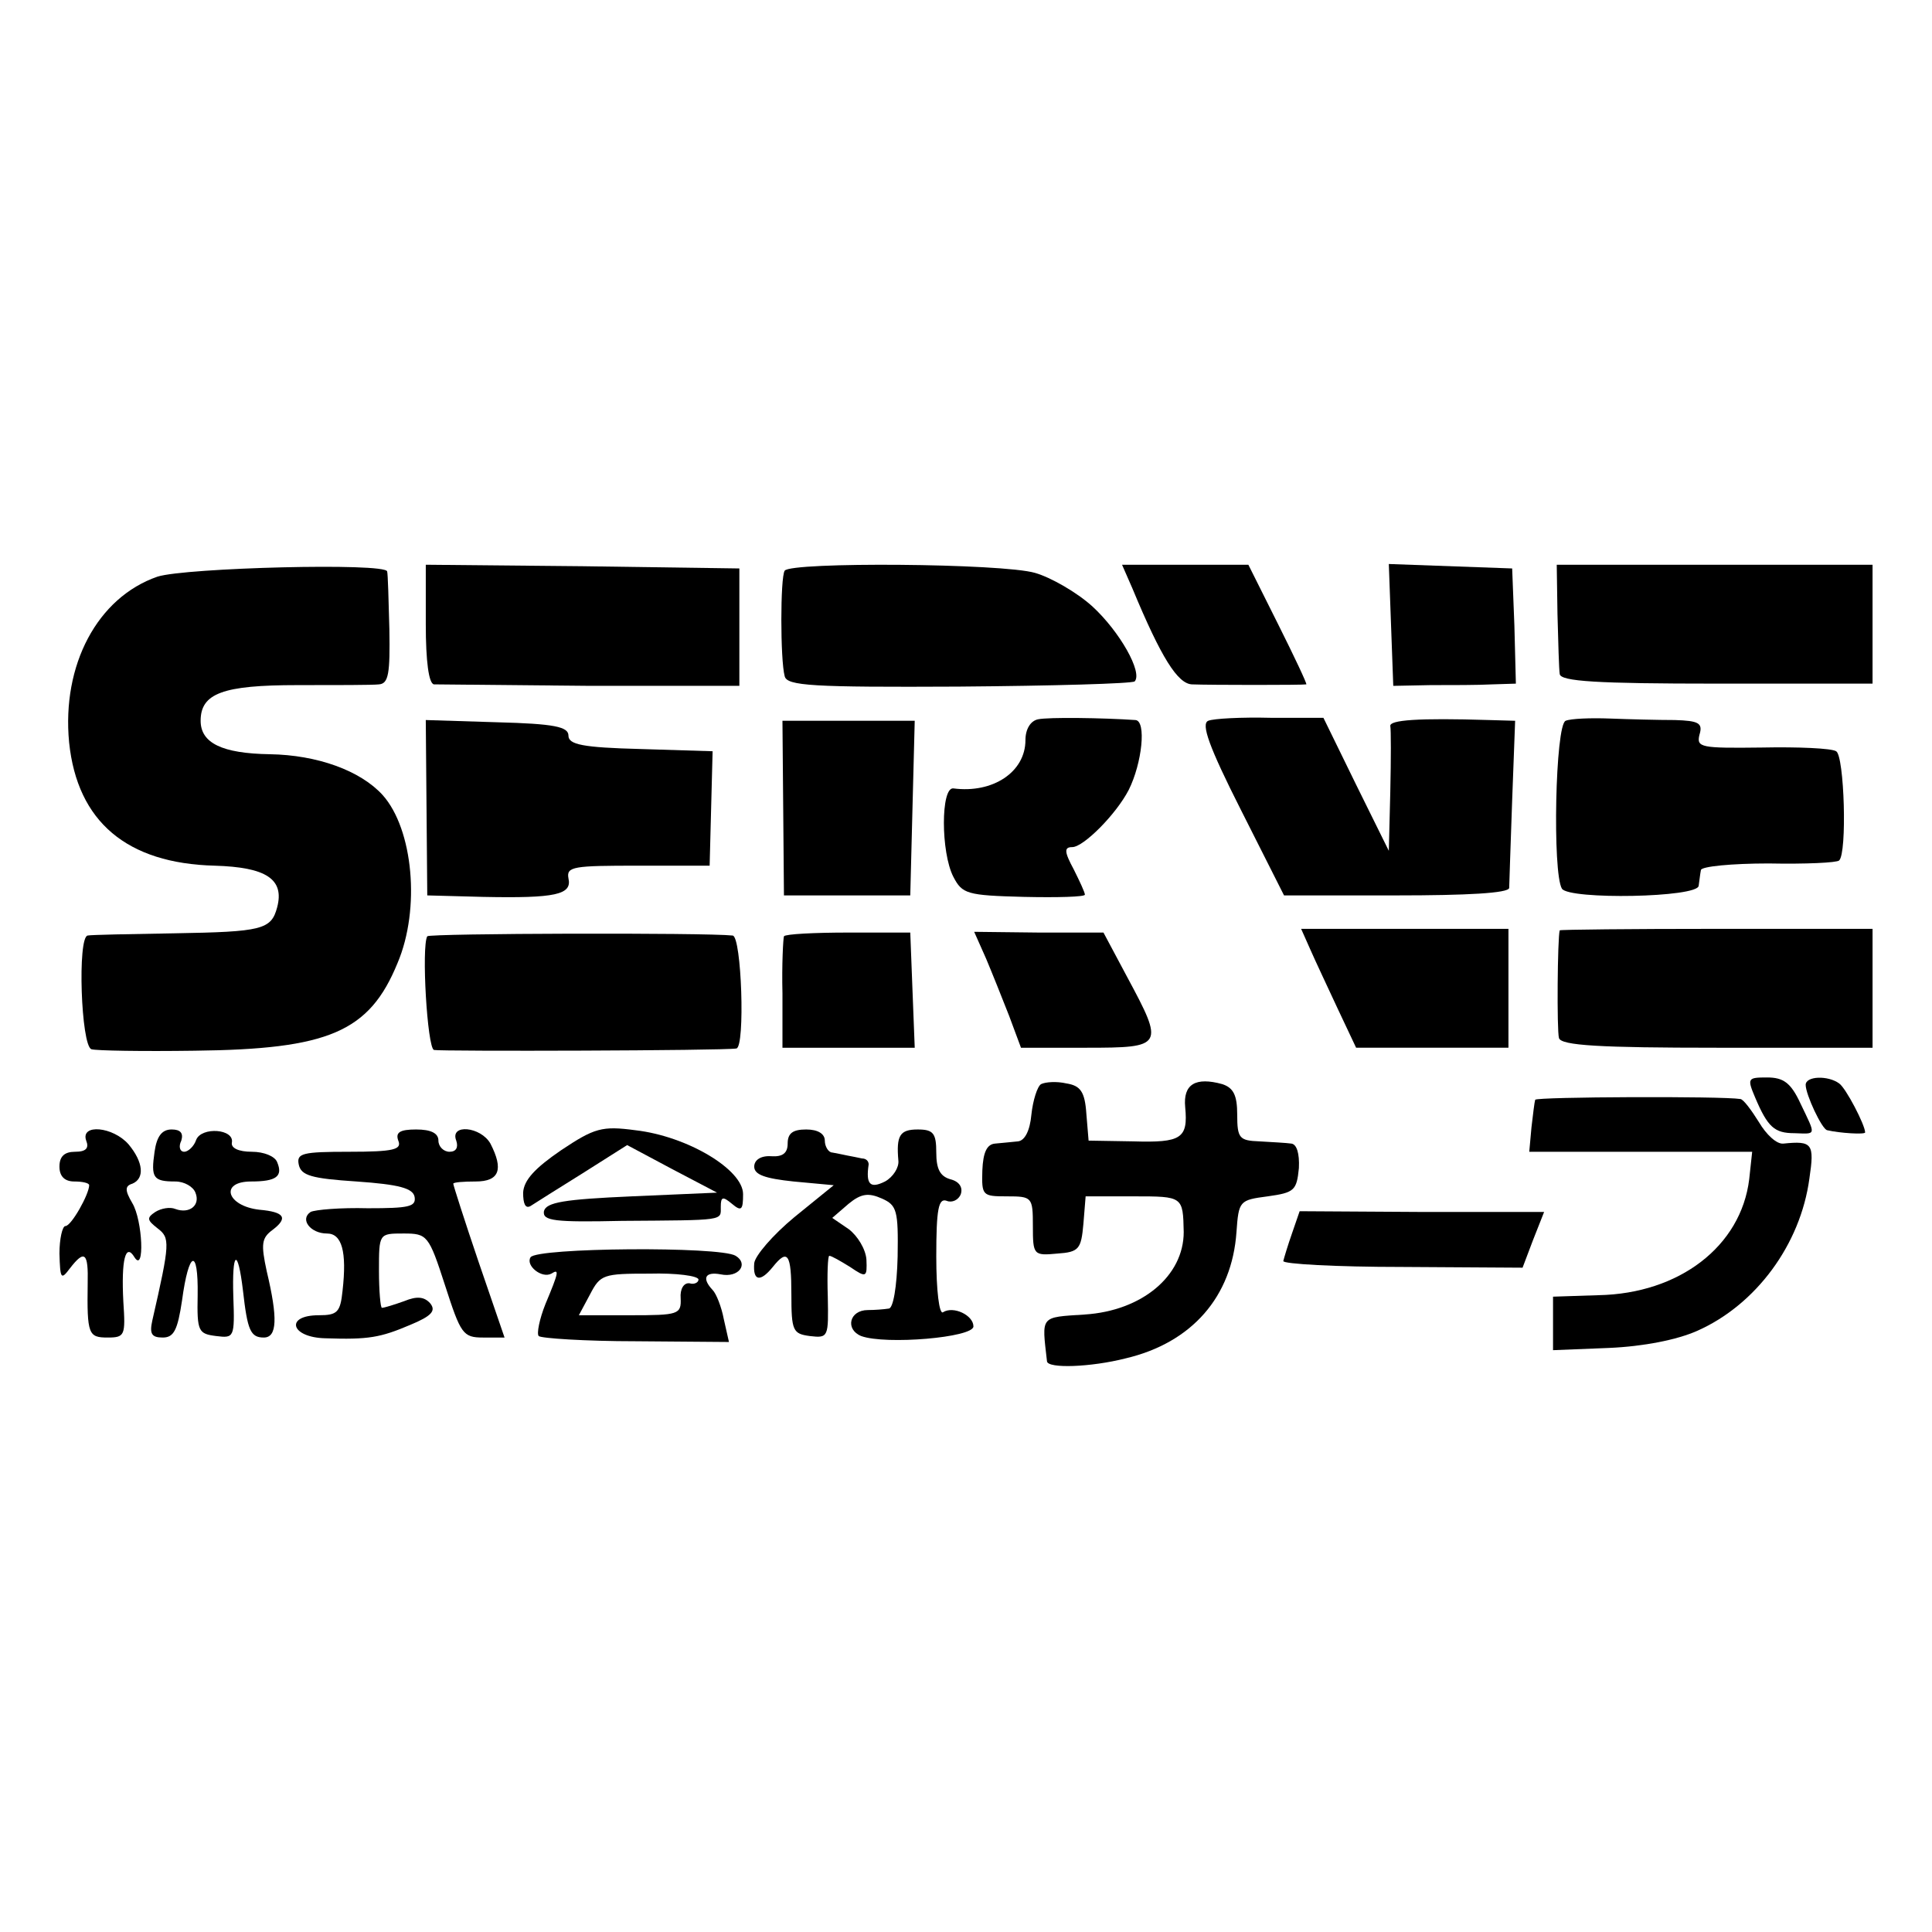 <?xml version="1.0" standalone="no"?>
<!DOCTYPE svg PUBLIC "-//W3C//DTD SVG 20010904//EN"
 "http://www.w3.org/TR/2001/REC-SVG-20010904/DTD/svg10.dtd">
<svg version="1.0" xmlns="http://www.w3.org/2000/svg"
 width="260pt" height="260pt" viewBox="0 0 260 260"
 preserveAspectRatio="xMidYMid meet">
<g transform="translate(0,260) scale(0.1,-0.1)"
fill="#000000" stroke="none">
<path d="M212 1824 c-81 -28 -129 -119 -119 -223 11 -107 78 -163 196 -166 69
-2 94 -18 84 -56 -8 -30 -20 -33 -138 -35 -60 -1 -113 -2 -117 -3 -14 -2 -9
-148 5 -153 6 -2 69 -3 139 -2 180 2 235 25 273 118 31 73 21 180 -20 226 -30
33 -88 54 -152 55 -64 1 -93 15 -93 45 0 37 30 48 130 48 52 0 102 0 110 1 13
1 15 15 14 74 -1 39 -2 75 -3 78 -2 12 -271 5 -309 -7z"/>
<path d="M573 1760 c0 -50 4 -80 11 -81 6 0 101 -1 211 -2 l200 0 0 79 0 79
-211 3 -211 2 0 -80z"/>
<path d="M1056 1832 c-6 -9 -6 -120 0 -142 3 -13 37 -15 234 -14 127 1 233 4
237 7 11 12 -20 67 -57 101 -21 19 -56 39 -77 45 -44 13 -329 15 -337 3z"/>
<path d="M1524 1808 c39 -94 61 -128 80 -129 25 -1 150 -1 154 0 1 1 -16 37
-38 81 l-40 80 -85 0 -85 0 14 -32z"/>
<path d="M1872 1759 l3 -82 50 1 c28 0 65 0 83 1 l32 1 -2 78 -3 77 -83 3 -83
3 3 -82z"/>
<path d="M2096 1773 c1 -38 2 -74 3 -80 1 -10 50 -13 211 -13 l210 0 0 80 0
80 -213 0 -212 0 1 -67z"/>
<path d="M1397 1632 c-10 -2 -17 -13 -17 -28 0 -43 -44 -72 -97 -65 -17 2 -17
-86 0 -119 12 -23 18 -25 95 -27 45 -1 82 0 82 3 0 3 -7 18 -15 34 -13 24 -13
30 -2 30 15 0 59 44 76 77 18 36 24 93 9 94 -44 3 -117 4 -131 1z"/>
<path d="M1626 1630 c-10 -4 1 -35 44 -120 l58 -115 151 0 c95 0 151 3 152 10
0 5 2 58 4 118 l4 107 -35 1 c-96 3 -134 0 -133 -8 1 -5 1 -44 0 -88 l-2 -80
-44 89 -44 90 -71 0 c-39 1 -77 -1 -84 -4z"/>
<path d="M2107 1630 c-14 -5 -18 -205 -5 -226 10 -15 183 -12 184 4 1 7 2 16
3 21 0 5 42 9 91 9 50 -1 92 1 95 4 11 10 7 141 -4 147 -6 4 -51 6 -100 5 -82
-1 -88 0 -84 17 5 16 -1 19 -33 20 -22 0 -61 1 -87 2 -26 1 -53 0 -60 -3z"/>
<path d="M574 1513 l1 -118 75 -2 c98 -2 120 3 115 25 -3 16 7 17 94 17 l96 0
2 77 2 77 -97 3 c-78 2 -97 6 -97 18 0 12 -19 16 -96 18 l-96 3 1 -118z"/>
<path d="M1054 1513 l1 -118 85 0 85 0 3 118 3 117 -89 0 -89 0 1 -117z"/>
<path d="M575 1340 c-8 -14 0 -150 9 -153 9 -2 389 -1 407 2 12 2 7 151 -5
152 -36 4 -408 3 -411 -1z"/>
<path d="M1055 1340 c-1 -3 -3 -38 -2 -77 l0 -73 89 0 89 0 -3 77 -3 78 -83 0
c-46 0 -85 -2 -87 -5z"/>
<path d="M1327 1310 c8 -19 22 -54 31 -77 l16 -43 88 0 c104 0 105 2 55 95
l-32 60 -87 0 -87 1 16 -36z"/>
<path d="M1763 1323 c7 -16 24 -52 37 -80 l25 -53 102 0 103 0 0 80 0 80 -140
0 -139 0 12 -27z"/>
<path d="M2099 1348 c-3 -10 -4 -135 -1 -145 3 -10 55 -13 213 -13 l209 0 0
80 0 80 -210 0 c-115 0 -210 -1 -211 -2z"/>
<path d="M1401 1141 c-5 -3 -11 -22 -13 -41 -2 -22 -9 -35 -18 -36 -8 -1 -22
-2 -31 -3 -11 -1 -16 -12 -17 -36 -1 -34 0 -35 33 -35 34 0 35 -1 35 -40 0
-39 1 -40 33 -37 29 2 32 6 35 40 l3 37 65 0 c66 0 66 0 67 -48 0 -59 -56
-106 -133 -111 -61 -4 -58 -1 -51 -63 1 -10 59 -8 106 4 89 21 143 83 149 170
3 42 4 43 42 48 36 5 39 8 42 38 1 20 -3 32 -10 33 -7 1 -26 2 -43 3 -27 1
-30 4 -30 36 0 26 -5 36 -20 41 -36 10 -53 0 -50 -31 4 -42 -5 -48 -70 -46
l-60 1 -3 36 c-2 30 -8 38 -27 41 -13 3 -28 2 -34 -1z"/>
<path d="M2362 1123 c17 -40 26 -48 53 -48 30 -1 29 -4 8 40 -13 28 -23 35
-45 35 -26 0 -27 -1 -16 -27z"/>
<path d="M2430 1140 c0 -13 22 -60 29 -61 17 -4 51 -6 51 -3 0 10 -26 60 -35
66 -15 11 -45 10 -45 -2z"/>
<path d="M2066 1120 c-1 -3 -3 -20 -5 -37 l-3 -33 150 0 150 0 -4 -37 c-11
-90 -94 -154 -203 -156 l-61 -2 0 -36 0 -36 75 3 c47 2 92 11 119 23 79 35
139 116 151 205 7 47 4 51 -35 47 -9 -1 -23 12 -33 29 -10 16 -21 31 -25 31
-24 4 -274 3 -276 -1z"/>
<path d="M755 1052 c-35 -24 -50 -40 -51 -57 0 -15 3 -22 10 -18 6 4 38 24 70
44 l60 38 60 -32 61 -32 -115 -5 c-91 -4 -115 -8 -118 -20 -2 -13 14 -15 105
-13 140 1 133 0 133 19 0 14 3 14 15 4 13 -11 15 -8 15 13 0 33 -75 78 -145
86 -45 6 -55 3 -100 -27z"/>
<path d="M116 1065 c4 -10 0 -15 -15 -15 -14 0 -21 -6 -21 -20 0 -13 7 -20 20
-20 11 0 20 -2 20 -5 0 -12 -24 -55 -32 -55 -4 0 -8 -17 -8 -37 1 -34 2 -36
14 -20 20 26 25 21 24 -20 -1 -69 1 -73 27 -73 23 0 24 3 21 48 -3 57 3 80 15
60 14 -22 11 50 -3 73 -10 17 -10 23 0 26 17 7 15 29 -5 53 -21 24 -65 28 -57
5z"/>
<path d="M208 1050 c-5 -35 -2 -40 28 -40 12 0 24 -7 27 -15 7 -17 -8 -29 -27
-22 -7 3 -19 1 -27 -4 -12 -8 -11 -11 3 -22 17 -13 17 -19 -7 -124 -4 -18 -1
-23 14 -23 15 0 20 10 26 50 9 67 22 72 21 7 -1 -49 1 -52 25 -55 24 -3 25 -2
23 53 -2 62 6 67 13 8 6 -53 10 -63 28 -63 18 0 19 26 4 89 -8 37 -7 45 8 56
21 16 16 24 -18 27 -44 5 -54 38 -11 38 34 0 43 7 35 26 -3 8 -18 14 -34 14
-18 0 -28 5 -27 12 4 19 -41 22 -48 4 -3 -9 -11 -16 -16 -16 -6 0 -8 7 -4 15
3 10 -1 15 -13 15 -13 0 -20 -9 -23 -30z"/>
<path d="M536 1065 c5 -12 -6 -15 -66 -15 -63 0 -71 -2 -68 -17 3 -15 17 -19
78 -23 57 -4 76 -9 78 -21 2 -13 -8 -15 -63 -15 -37 1 -71 -2 -77 -5 -15 -10
0 -29 22 -29 20 0 27 -24 21 -77 -3 -29 -7 -33 -32 -33 -46 0 -38 -30 9 -31
58 -2 74 1 114 18 29 12 35 19 27 29 -8 9 -18 10 -35 3 -14 -5 -27 -9 -30 -9
-2 0 -4 23 -4 50 0 50 0 50 33 50 32 0 34 -2 56 -70 21 -65 24 -70 51 -70 l29
0 -35 102 c-19 56 -34 103 -34 105 0 2 14 3 30 3 32 0 38 16 20 51 -13 23 -55
27 -46 4 3 -9 0 -15 -9 -15 -8 0 -15 7 -15 15 0 10 -10 15 -30 15 -22 0 -28
-4 -24 -15z"/>
<path d="M1060 1061 c0 -13 -7 -18 -22 -17 -14 1 -23 -5 -23 -14 0 -11 15 -16
53 -20 l54 -5 -53 -43 c-29 -24 -53 -52 -54 -62 -2 -24 8 -26 25 -5 20 25 25
18 25 -37 0 -49 2 -53 25 -56 25 -3 25 -1 24 53 -1 30 0 55 2 55 3 0 15 -7 28
-15 22 -15 23 -14 22 10 -1 14 -12 32 -24 41 l-22 15 22 19 c17 14 27 15 45 7
20 -9 22 -16 21 -78 -1 -41 -6 -70 -12 -70 -6 -1 -19 -2 -28 -2 -25 0 -31 -26
-9 -35 33 -12 151 -2 151 13 0 15 -27 28 -41 19 -5 -3 -9 29 -9 75 0 64 3 79
14 75 7 -3 16 1 19 9 3 9 -2 17 -14 20 -14 4 -19 14 -19 36 0 26 -4 31 -25 31
-24 0 -29 -8 -26 -42 1 -9 -7 -22 -18 -28 -20 -10 -26 -4 -22 23 0 4 -3 8 -9
8 -5 1 -14 3 -20 4 -5 1 -14 3 -20 4 -5 0 -10 8 -10 16 0 9 -9 15 -25 15 -18
0 -25 -5 -25 -19z"/>
<path d="M1739 941 c-6 -17 -11 -34 -12 -38 -1 -4 71 -8 160 -8 l162 -1 14 37
15 38 -165 0 -164 1 -10 -29z"/>
<path d="M714 908 c-7 -11 15 -29 28 -22 11 7 10 2 -8 -41 -8 -20 -12 -40 -9
-43 3 -3 62 -7 131 -7 l125 -1 -7 31 c-3 16 -10 34 -15 39 -15 16 -10 25 11
21 24 -5 38 14 20 25 -21 13 -268 11 -276 -2z m226 -30 c0 -4 -6 -7 -12 -5 -8
1 -13 -8 -12 -20 1 -22 -3 -23 -68 -23 l-69 0 15 28 c14 27 18 28 80 28 36 1
66 -3 66 -8z"/>
</g>
</svg>
